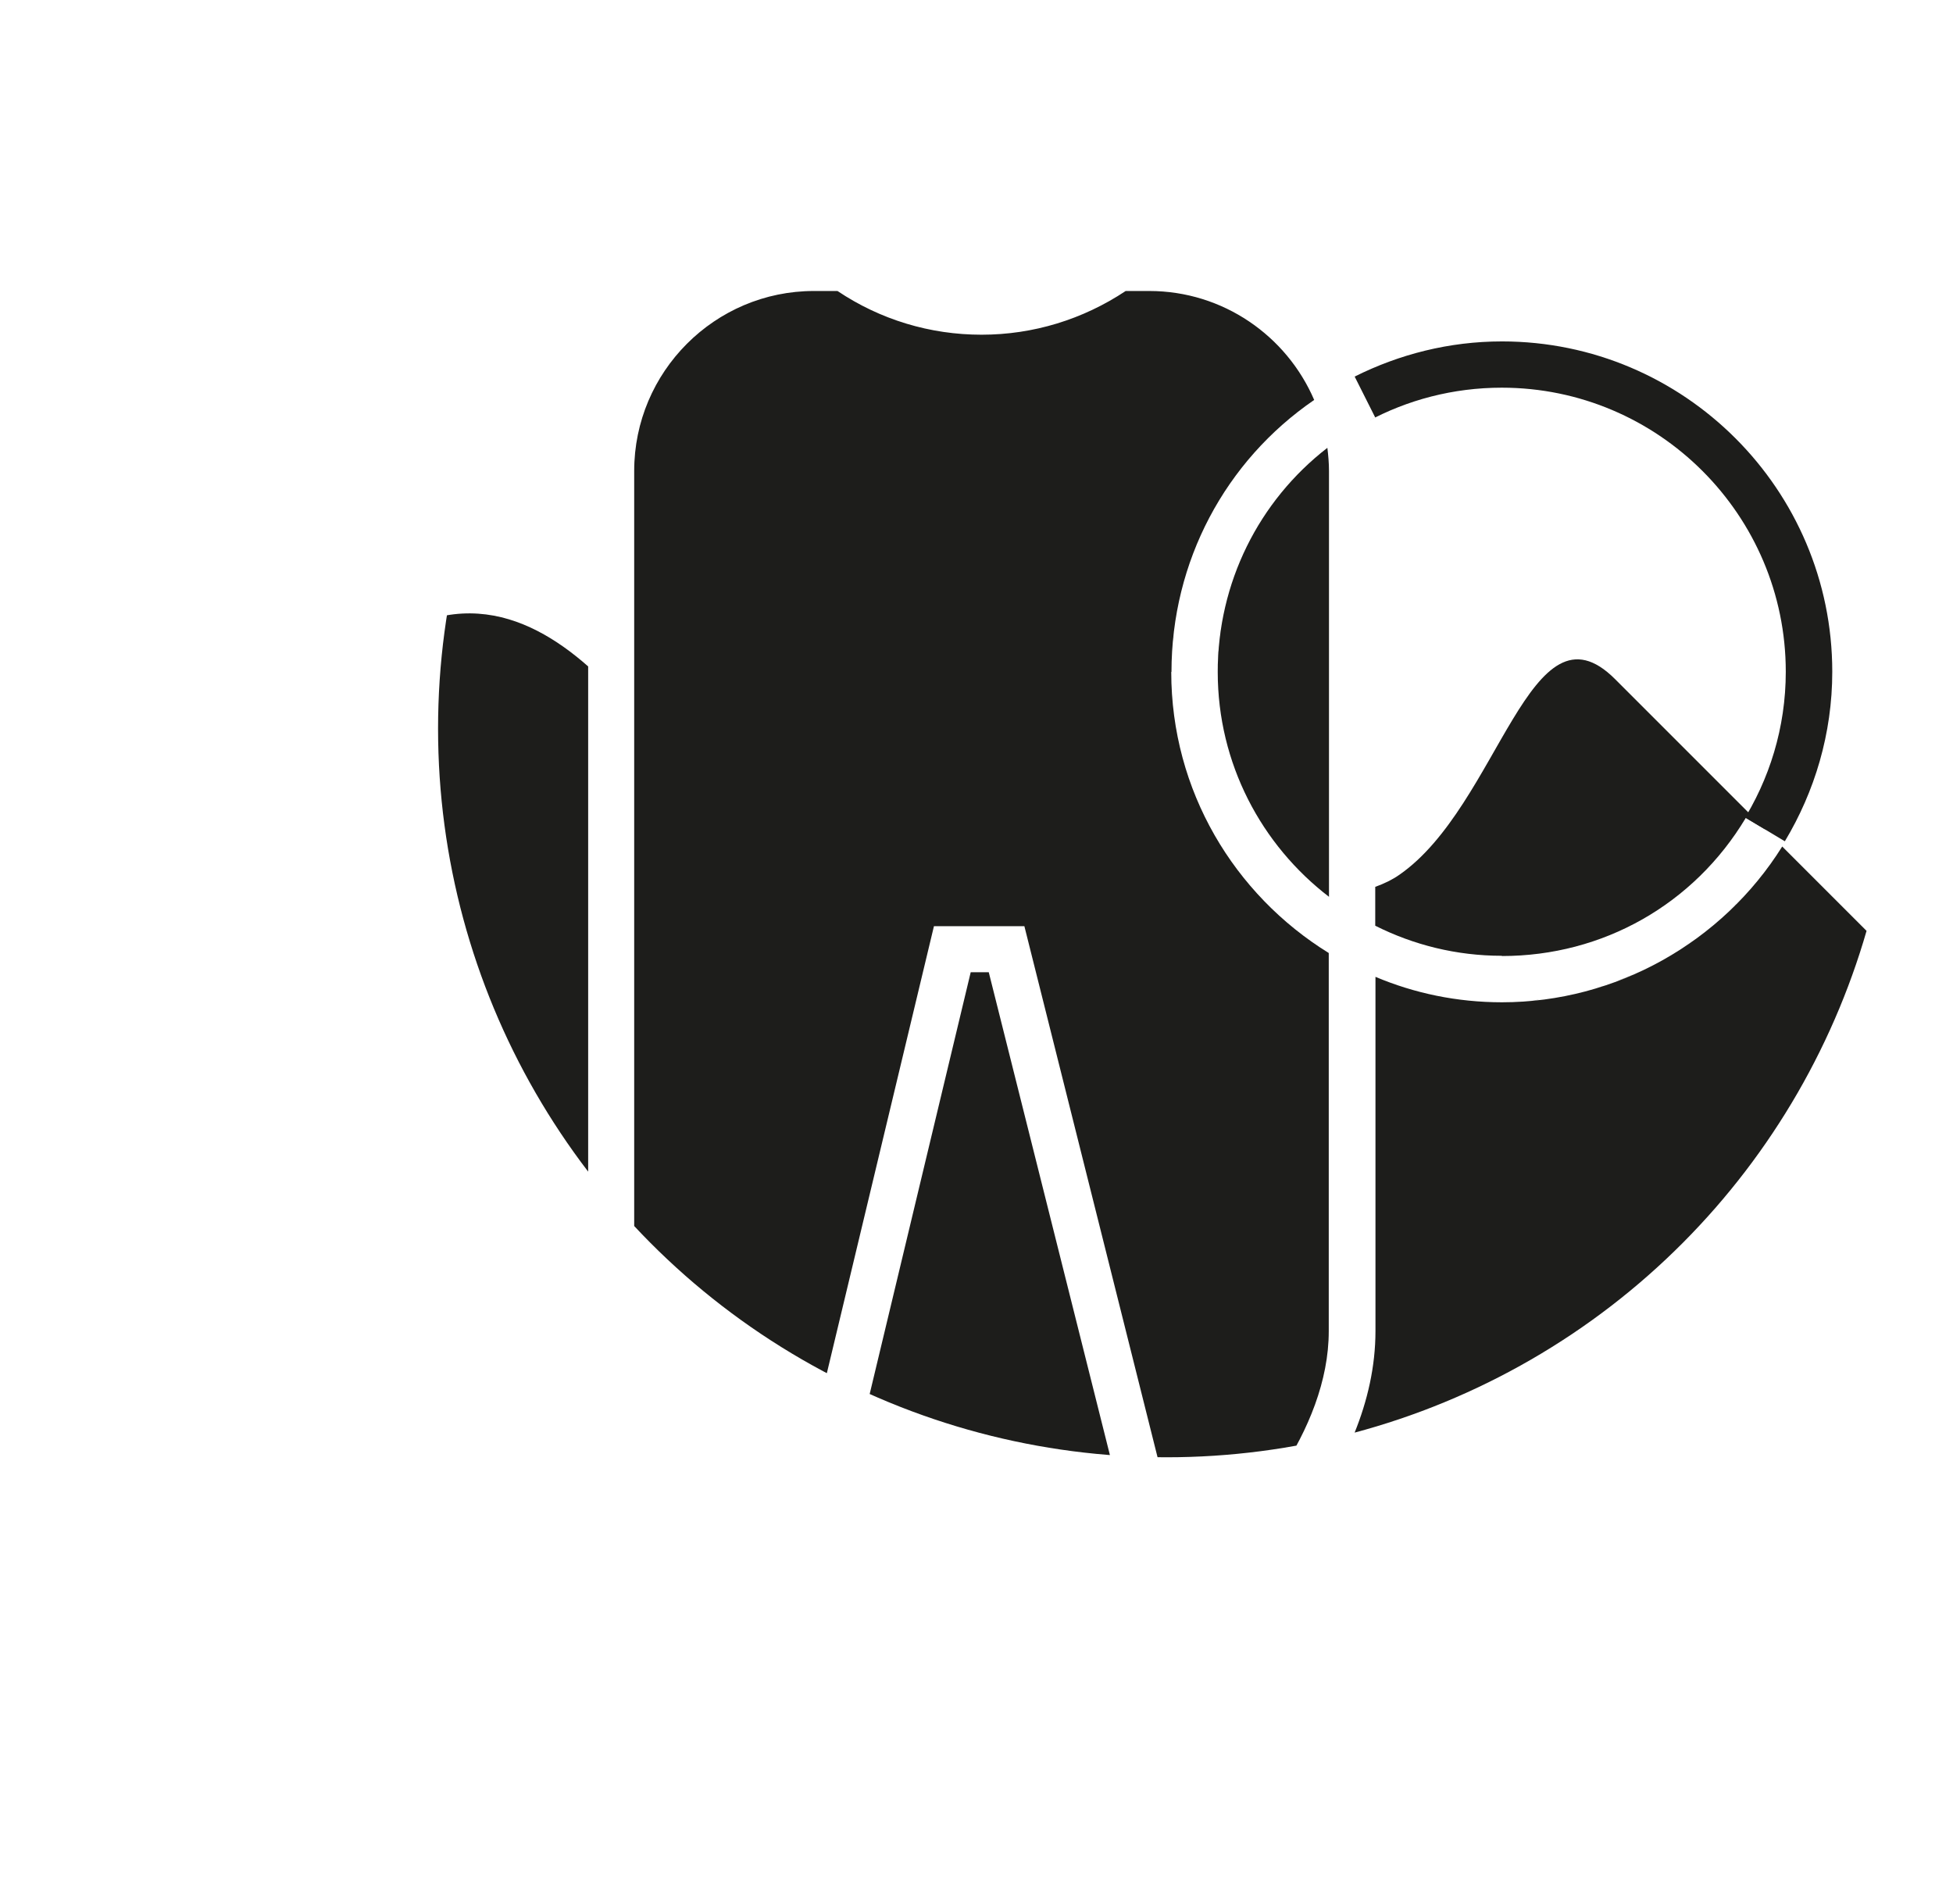 <?xml version="1.0" encoding="UTF-8"?>
<svg xmlns="http://www.w3.org/2000/svg" xmlns:xlink="http://www.w3.org/1999/xlink" id="uuid-73a9f09a-709f-4b5c-922d-d6426c4c2f3c" viewBox="0 0 84.44 82.31">
  <defs>
    <clipPath id="uuid-9b2bf65c-0889-4578-88b5-74b7b54efc37">
      <circle cx="50.44" cy="31.5" r="31.5" fill="none"></circle>
    </clipPath>
    <clipPath id="uuid-84a8257c-ad29-4bd7-a29a-4e4b76489c87">
      <circle cx="50.44" cy="31.5" r="31.5" fill="none"></circle>
    </clipPath>
    <clipPath id="uuid-d7beefc0-f6c8-4709-81ca-b8df952102da">
      <circle cx="50.44" cy="31.5" r="31.5" fill="none"></circle>
    </clipPath>
  </defs>
  <g clip-path="url(#uuid-9b2bf65c-0889-4578-88b5-74b7b54efc37)">
    <path d="m52.65,29.05c0,3.96,1.89,7.48,4.81,9.72v-18.41c0-.34-.03-.67-.07-1-2.97,2.3-4.74,5.84-4.74,9.69Z" fill="#1d1d1b"></path>
    <path d="m50.65,29.05c0-4.77,2.32-9.12,6.17-11.76-1.19-2.77-3.94-4.71-7.13-4.71h-1.02c-1.85,1.23-4,1.89-6.23,1.89s-4.38-.65-6.23-1.89h-1.02c-4.28,0-7.77,3.49-7.77,7.78v38.68c0,3.51,2.03,6.52,6.21,9.17l6.75-28.17h3.91l7.03,28.03c2.59-2.02,6.13-6.23,6.13-10.52v-16.35c-4.08-2.52-6.81-7.01-6.81-12.15Z" fill="#1d1d1b"></path>
  </g>
  <g clip-path="url(#uuid-84a8257c-ad29-4bd7-a29a-4e4b76489c87)">
    <path d="m71.35,41.79c.2-.1.4-.2.59-.31-.19.11-.39.21-.59.31Z" fill="#1d1d1b"></path>
    <path d="m72.93,38.35c.37-.32.73-.67,1.06-1.03-.33.36-.69.71-1.06,1.03Z" fill="#1d1d1b"></path>
    <path d="m72.77,40.97c.14-.09.28-.19.41-.29-.14.1-.27.2-.41.29Z" fill="#1d1d1b"></path>
    <path d="m67.7,43.06c.16-.03.32-.07.48-.11-.16.04-.32.08-.48.11Z" fill="#1d1d1b"></path>
    <path d="m68.82,42.78c.2-.06.4-.12.6-.18-.2.07-.4.12-.6.18Z" fill="#1d1d1b"></path>
    <path d="m69.94,42.4c.34-.13.67-.26.99-.41-.32.15-.65.29-.99.41Z" fill="#1d1d1b"></path>
    <path d="m59.45,18.05c-.12.06-.23.12-.34.18,1.73-.94,3.72-1.47,5.82-1.47,6.77,0,12.28,5.51,12.28,12.28,0,2.42-.71,4.67-1.92,6.57.06-.09.13-.17.18-.26l1.7,1.02c1.29-2.15,2.05-4.65,2.05-7.33,0-7.88-6.41-14.28-14.28-14.28-2.29,0-4.45.56-6.37,1.52l.89,1.77Z" fill="#1d1d1b"></path>
    <path d="m75.92,38.17s.04-.05.06-.07c-.02.02-.04.05-.06.07Z" fill="#1d1d1b"></path>
    <path d="m52.74,27.66c.04-.36.09-.72.16-1.08-.07.35-.12.71-.16,1.08Z" fill="#1d1d1b"></path>
    <path d="m52.65,29.05c0-.38.02-.76.06-1.13-.03.37-.06.75-.06,1.13Z" fill="#1d1d1b"></path>
    <path d="m74.99,39.17s.07-.08.11-.11c-.04.04-.07.08-.11.11Z" fill="#1d1d1b"></path>
    <path d="m50.94,26.18s0,0,0-.01c0,0,0,0,0,.01Z" fill="#1d1d1b"></path>
    <path d="m66.2,43.26c.12-.01.25-.02.37-.04-.12.01-.25.02-.37.04Z" fill="#1d1d1b"></path>
    <path d="m74.43,36.83c.13-.16.25-.33.38-.51-.12.17-.24.34-.38.51Z" fill="#1d1d1b"></path>
    <path d="m74.11,39.98c-.1.08-.2.16-.3.24.1-.08.2-.16.3-.24Z" fill="#1d1d1b"></path>
    <path d="m50.72,27.73c0-.1.02-.2.03-.31-.01.1-.02.2-.03.31Z" fill="#1d1d1b"></path>
    <path d="m68.4,40.82c-.21.06-.43.12-.65.17.22-.05.43-.1.65-.17Z" fill="#1d1d1b"></path>
    <path d="m72.66,38.58c-.25.2-.51.4-.78.58.26-.18.52-.38.78-.58Z" fill="#1d1d1b"></path>
    <path d="m66.9,41.15c-.18.03-.35.06-.53.08.18-.02.35-.05.53-.08Z" fill="#1d1d1b"></path>
    <path d="m71.63,39.33c-.81.53-1.69.96-2.62,1.29.93-.32,1.81-.76,2.62-1.29Z" fill="#1d1d1b"></path>
  </g>
  <g clip-path="url(#uuid-d7beefc0-f6c8-4709-81ca-b8df952102da)">
    <path d="m64.94,41.33c4.36,0,8.3-2.23,10.54-5.97l.86.51-6.51-6.51c-3.67-3.67-5.01,5.47-9.33,8.46-.3.21-.65.38-1.04.52v1.68c1.65.83,3.51,1.3,5.47,1.3Z" fill="#1d1d1b"></path>
    <path d="m77.06,36.59c-2.6,4.16-7.21,6.74-12.12,6.74-1.94,0-3.79-.39-5.47-1.1v15.31c0,6.17-5.55,11.43-8.24,13.02l-1.15.68-7.33-29.21h-.78l-7.01,29.26-1.16-.66c-2.07-1.18-8.37-4.77-8.37-11.6v-30.22c-2.69-2.37-6.38-3.89-10.81.54L0,43.98v38.33h84.44v-38.33l-7.39-7.39Z" fill="#1d1d1b"></path>
  </g>
</svg>
